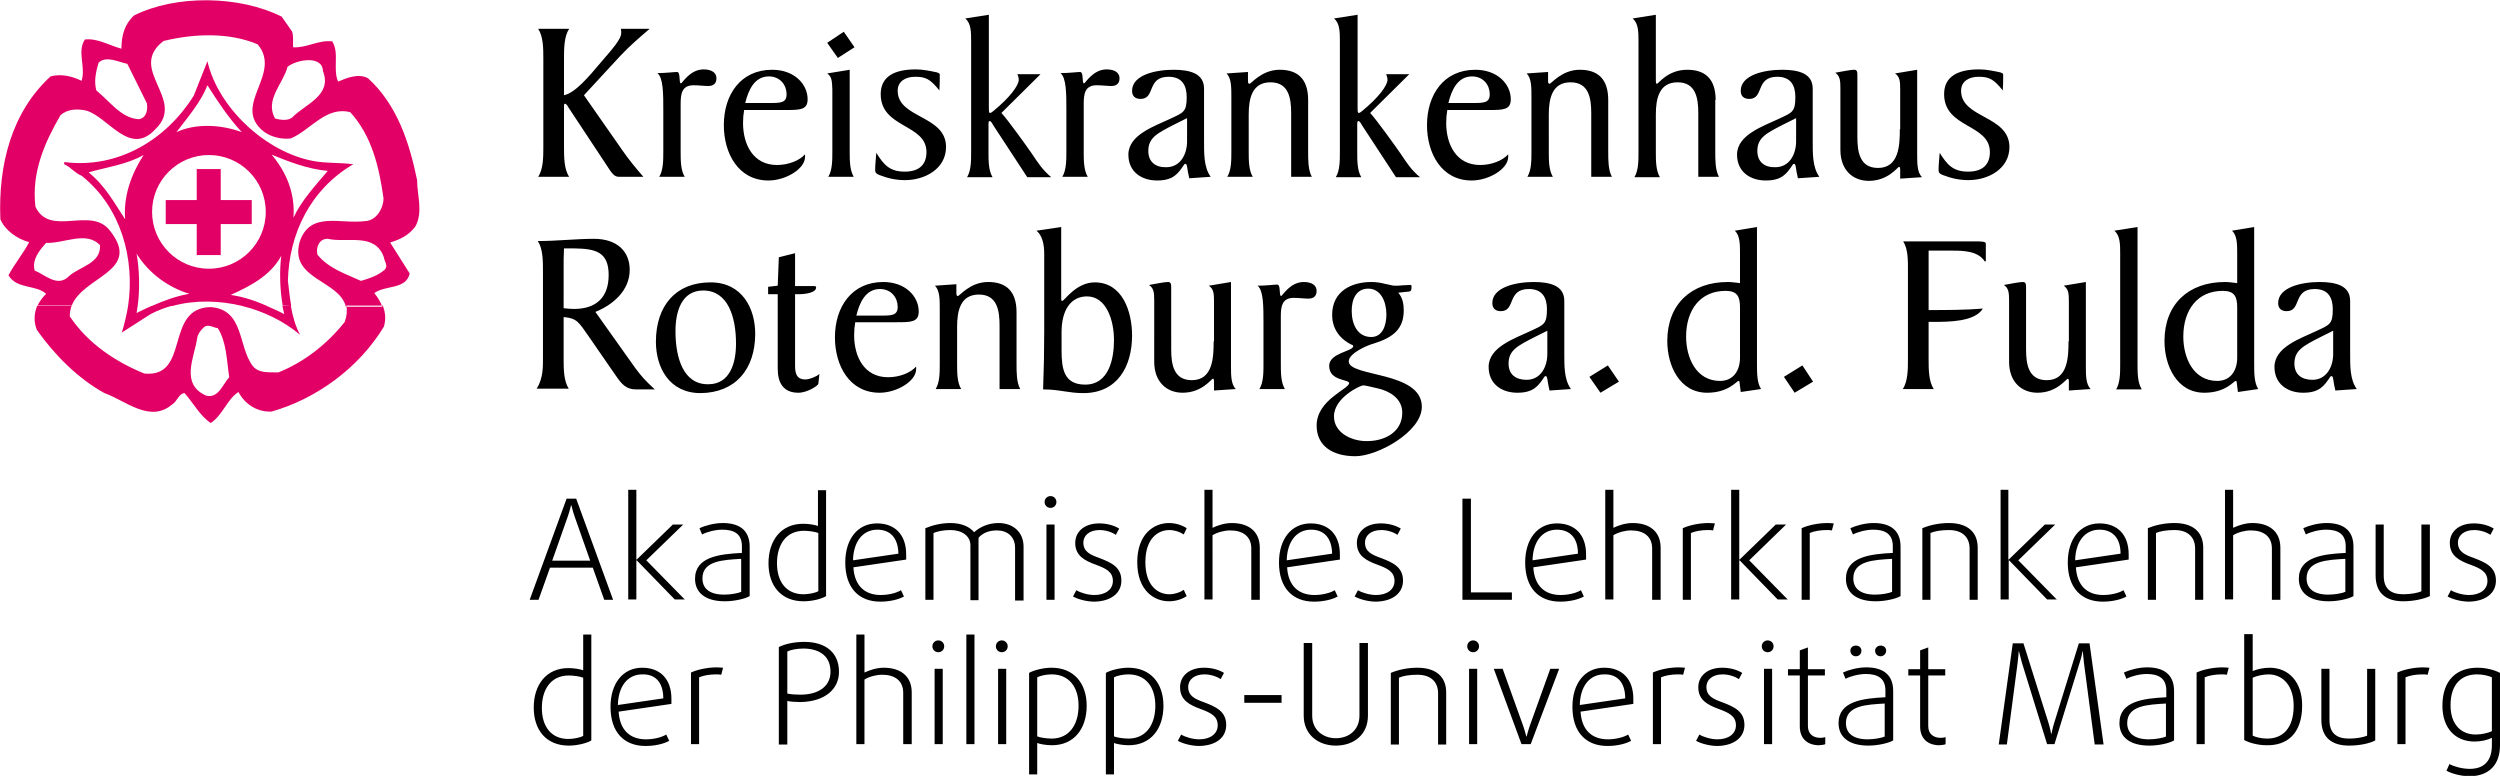 <svg version="1.1" id="Layer_1" xmlns="http://www.w3.org/2000/svg" xmlns:xlink="http://www.w3.org/1999/xlink" x="0" y="0" viewBox="0 0 677.3 210.2" xml:space="preserve"><style>.st1{clip-path:url(#SVGID_2_)}</style><defs><path id="SVGID_1_" d="M0 0h677.3v210.2H0z"/></defs><clipPath id="SVGID_2_"><use xlink:href="#SVGID_1_" overflow="visible"/></clipPath><path d="M41 82.9c-1.4.6-2.7 1.3-4 1.9.1-.6.2-1.3.3-1.9h-2.6c-.4 2.5-1 4.9-1.7 7.2l7.8-5c1.9-1 3.8-1.7 5.9-2.3l-5.7.1zm37.8 0c.5 2.8 1.2 5.4 2.5 7.8-4.4-3.7-9.9-6.4-15.7-7.8h6.7c1.6.7 3.2 1.4 4.7 2.2-.2-.7-.3-1.5-.5-2.3l2.3.1zm16.9-38.4c-3.5-.5-7.4-.2-10.9-.9-12.8-2.4-25.7-14.4-28.6-27l-3.7 9.3c-7.4 11.9-20.5 19.9-35.1 18v.6c1.7.7 2.9 2.4 4.7 3.1 10.7 8.5 14.5 22.5 12.6 35.3h2.6c.6-4.3.5-9.9-.3-14.2 3.3 5.4 8.7 9.2 14.3 10.9-3.6.6-7 1.9-10.2 3.3h5.6c6.1-1.7 12.8-1.5 19 0h6.7c-3.2-1.4-6.4-2.5-9.9-3 4.8-2.2 10.7-5 13.7-10.6-.5 4-.4 9.1.4 13.6h2.3c-.4-2.2-.6-4.5-.9-6.8.3-12.8 6.1-24.8 17.7-31.6M38.9 42c-3.3 5.1-5.5 11.1-5 17.4-2.8-4.2-5.3-9-9.9-12.7 4.8-1.4 10.3-2.1 14.9-4.7m26.6-6.2c-5.4-2-12.3-2.5-17.7 0 3.1-4.1 6.6-8.1 8.4-12.7 2.6 4.1 5.6 8.7 9.3 12.7m23.3 10.5c-3.3 3.9-7.2 8.1-9.3 12.7.5-6.7-1.9-12.3-5.9-17.1 4.9 2 9.8 3.9 15.2 4.4m-15.2 65.2c-3.8.2-7.2-1.9-9-5.3-3.1 2-4.2 6.2-7.5 8.4-2.9-1.9-4.7-5.4-7.1-8.1-1.6.1-1.9 2.2-3.4 3.1-6 5.1-12.6-1.1-18.3-3.1-7.1-3.9-13.5-10.3-18.3-17.1-.9-2.2-.8-4.5.1-6.6h9.3c-.3.9-.5 1.8-.5 2.9 5 7.5 12.6 12.4 20.2 15.5 12.6 1.2 5.3-17.8 18-18 9.2.7 7.3 10.9 11.5 16.1 1.7 1.9 4.3 1.5 6.8 1.6 6.8-2.7 13.2-7.6 18-13.7.6-1.7.7-3.2.4-4.4h9.9c.7 1.8.9 3.7.3 5.7-6.9 11.4-18.5 19.6-30.4 23M59 88.9c-1.2-.1-2.5-1.2-3.7-.3-1 .9-1.7 1.9-1.9 3.1-.7 5-4.7 12.4 2.5 15.5 3.3.8 4.5-3.2 6.2-5-.7-4.6-.7-9.5-3.1-13.3m54-40.1c-2.1-10.2-5.4-20.4-13.3-27.6-2.6-1.4-5.7-.1-8.1.9-1.5-3.3.4-7.8-1.6-10.9-3.9-.4-7.1 1.9-10.6 1.6-.1-1.5.2-3.1-.3-4.3l-2.8-4c-11.4-5.7-28.6-6-40-.3-2.6 2.4-3.4 5.5-3.4 9-3.3-.9-6.5-2.9-9.9-2.5-2.2 3.3.3 7.4-.9 11.2-2.4-1.2-5.5-2-8.4-1.2C3.1 30.4-.5 44.7.1 59.4c1.3 3.1 4.7 5.4 7.8 6.2-1.6 3.1-4 5.9-5.6 9 2.3 3.8 7.5 2.5 10.2 5-1 1-1.8 2.1-2.4 3.3h9.3c3-8.1 19.2-9.3 10.4-20.4-5.2-6.8-16.2 1.9-20.2-6.5-1.1-9.3 2.5-17.4 6.8-24.8 1.9-1.7 4.7-1.8 7.1-1.2 6 1.9 11.7 12.5 18.6 5 8.5-8.1-7.8-16.2 2.2-23.9 8.3-2 17.6-2.4 25.5.9 6.8 8.1-7.2 16.5 1.6 23.6 2.1 1.6 5 2.2 7.4 1.9 5.4-2.3 9.5-8.8 16.1-7.1 5.8 6.4 7.8 14.7 9 23.3 0 2.7-1.9 6.1-5 6.2-6.7.9-14.9-2.8-17.7 5.6C78.3 75.7 92 75.9 93.7 83.1h9.9c-.5-1.3-1.3-2.6-2.2-3.7 3-2.2 8.6-.9 9.6-5.3l-5.3-8.4c2.6-.8 5-1.9 6.8-4.3 2.2-3.9.5-8.5.5-12.6M9.4 73.3c-.8-2.9 1.2-5.4 3.1-7.5 4.9.2 10.8-3.3 14.6.6.3 5-5.5 5.8-8.4 8.4-3.1 3.2-6.5-.4-9.3-1.5M39.8 28c.3 1.9-.2 4-2.2 4.3-4.8-.3-7.8-4.8-11.5-7.8-.7-2.5-.1-5.1.6-7.5 2-2 5.4-.2 7.8.3L39.8 28zm39.4 3.8c-1.2 1-3.3.7-4.7.3-2.8-5.1 2.2-9.4 3.4-14 2.3-1.9 9.5-3.3 9.6 1.2 2.6 6.6-5 9-8.3 12.5M104.3 73c-1.9 1.7-4.2 2.4-6.5 3.1-4.1-1.9-8.7-3.3-11.8-7.1-.5-2.1.6-4.4 2.8-4.3 5.3 1.2 12.8-1.8 15.2 5 .1 1.1 1.2 2.2.3 3.3M41.2 57.4c0-8.5 6.9-15.4 15.4-15.4S72 48.9 72 57.4s-6.9 15.4-15.4 15.4-15.4-6.9-15.4-15.4m3.7 3.3h8.4v8.4h6.5v-8.4h8.4v-6.5h-8.4v-8.4h-6.5v8.4h-8.4v6.5z" clip-path="url(#SVGID_2_)" fill="#e30066"/><path class="st1" d="M675.1 198.1c-1.1.5-2.8.9-4.4.9-3.9 0-6.8-2.7-6.8-7.9 0-6.1 3.3-8.4 7.2-8.4 1.6 0 3.2.4 4 .8v14.6zm2.2 3.8v-19.6c-1.5-.8-3.8-1.4-6.1-1.4-5.3 0-9.5 3-9.5 10.3 0 6.2 3.6 9.7 8.7 9.7 1.7 0 3.5-.4 4.7-1v2c0 4.1-2 6.4-6 6.4-2 0-4.2-.6-5.5-1.3l-.8 1.8c1.4.8 4 1.5 6.4 1.5 5.2-.1 8.1-3.2 8.1-8.4m-19.1-21c-.2 0-.9-.1-1.7-.1-2.5 0-5.3.6-7 1.4v19.4h2.2v-18.1c1.1-.5 2.9-.8 4.5-.8.5 0 1.1 0 1.5.1l.5-1.9zm-14.7 19.7v-19.4h-2.2v18.1c-.9.4-2.8.8-4.9.8-3.5 0-5.3-1.6-5.3-5v-13.9h-2.2V195c0 4.7 2.7 7 7.5 7 2.9 0 5.6-.6 7.1-1.4m-22.1-9.4c0 6.5-3.3 8.9-7.2 8.9-1.6 0-3.1-.4-3.9-.8v-15.7c1.1-.5 2.8-.9 4.4-.9 4 .1 6.7 3.3 6.7 8.5m2.3-.1c0-6.3-3.6-10.2-8.8-10.2-1.7 0-3.4.4-4.6.9v-10H608v28.7c1.5.8 3.8 1.4 6.1 1.4 5.4.1 9.6-3 9.6-10.8m-19.9-10.2c-.2 0-.9-.1-1.7-.1-2.5 0-5.3.6-7 1.4v19.4h2.2v-18.1c1.1-.5 2.9-.8 4.5-.8.5 0 1.1 0 1.5.1l.5-1.9zm-16.9 18.6c-.8.4-2.9.8-4.7.8-4 0-5.9-1.7-5.9-4.4 0-4.8 5.6-5 10.5-5.3v8.9zm2.1 1.1v-13.4c0-4.7-3.1-6.4-7.3-6.4-2.3 0-4.8.7-6.3 1.4l.7 1.7c1.3-.7 3.6-1.3 5.5-1.3 3 0 5.3 1 5.3 4.5v1.8c-6.2.3-12.7 1.1-12.7 7 0 3.7 2.7 6.1 8.1 6.1 2.5 0 5.3-.6 6.7-1.4m-19.1 1.1l-3.8-27.4h-2.9l-6.6 21.3c-.5 1.5-.8 3.2-.8 3.2h-.1s-.3-1.7-.8-3.2l-6.7-21.3h-2.9l-3.8 27.4h2.2l2.9-22c.2-1.4.3-3.2.3-3.2h.1s.4 1.7.8 3.1l6.8 22h2l6.8-22c.5-1.4.8-3.1.8-3.1h.1s.1 1.7.3 3.2l2.9 22h2.4zm-42.8-.1v-1.9c-.3.1-.8.2-1.3.2-1.8 0-3.4-.9-3.4-3.2V183h4.6v-1.7h-4.6v-5.9l-2.2.8v5.1H517v1.7h3.2v13.8c0 3.4 2.2 5.1 5.2 5.1.9-.1 1.4-.1 1.7-.3M511 176.3c0-.8-.6-1.4-1.5-1.4-.8 0-1.5.6-1.5 1.4 0 .8.6 1.5 1.5 1.5.8 0 1.5-.7 1.5-1.5m-6.7 0c0-.8-.6-1.4-1.5-1.4s-1.5.6-1.5 1.4c0 .8.6 1.5 1.5 1.5s1.5-.7 1.5-1.5m6.4 23.2c-.8.4-2.9.8-4.7.8-4 0-5.9-1.7-5.9-4.4 0-4.8 5.6-5 10.5-5.3v8.9zm2.2 1.1v-13.4c0-4.7-3.1-6.4-7.3-6.4-2.3 0-4.8.7-6.3 1.4l.7 1.7c1.3-.7 3.6-1.3 5.5-1.3 3 0 5.3 1 5.3 4.5v1.8c-6.2.3-12.7 1.1-12.7 7 0 3.7 2.7 6.1 8.1 6.1 2.4 0 5.3-.6 6.7-1.4m-18.4 1v-1.9c-.3.1-.8.2-1.3.2-1.8 0-3.4-.9-3.4-3.2V183h4.6v-1.7h-4.6v-5.9l-2.2.8v5.1h-3.2v1.7h3.2v13.8c0 3.4 2.2 5.1 5.2 5.1.8-.1 1.4-.1 1.7-.3m-14.4-20.4h-2.2v20.4h2.2v-20.4zm.4-6.1c0-.9-.7-1.6-1.6-1.6s-1.6.7-1.6 1.6.7 1.6 1.6 1.6 1.6-.7 1.6-1.6m-7.9 21.3c0-3.7-2.8-4.9-5.9-6.1-2.5-.9-4.4-1.7-4.4-4.2 0-1.9 1.6-3.4 4.4-3.4 1.7 0 3.4.6 4.4 1.3l.9-1.7c-1.3-.8-3.2-1.4-5.4-1.4-4.1 0-6.5 2.3-6.5 5.3 0 3.5 2.6 4.8 5.6 5.9 2.7 1 4.6 1.9 4.6 4.4 0 2.3-2 3.8-5 3.8-1.7 0-3.8-.6-4.9-1.3l-.9 1.7c1.4.8 3.8 1.4 5.8 1.4 4.5-.1 7.3-2.3 7.3-5.7m-16.1-15.5c-.2 0-.9-.1-1.7-.1-2.5 0-5.3.6-7 1.4v19.4h2.2v-18.1c1.1-.5 2.9-.8 4.5-.8.5 0 1.1 0 1.5.1l.5-1.9zm-16.2 8.3L428 191c.1-5 2.6-8.3 6.6-8.3 3.4-.1 5.7 2 5.7 6.5m2.2.1c0-5.4-3.1-8.4-7.9-8.4-5.3 0-8.6 4.3-8.6 10.6 0 6.9 3.7 10.6 9.5 10.6 2.6 0 5-.6 6.4-1.4l-.8-1.7c-1.3.8-3.5 1.3-5.5 1.3-4.3 0-7.1-2.5-7.4-7.5l14.3-2.1v-1.4m-20.1-8.1H420l-5.5 15.3c-.5 1.4-.9 3-.9 3h-.1s-.4-1.6-.9-3l-5.5-15.3h-2.4l7.5 20.4h2.5l7.7-20.4zm-22.1 0H398v20.4h2.2v-20.4zm.4-6.1c0-.9-.7-1.6-1.6-1.6s-1.6.7-1.6 1.6.7 1.6 1.6 1.6 1.6-.7 1.6-1.6m-8.9 26.6v-14.1c0-4.2-2.7-6.7-7.8-6.7-2.8 0-5.3.6-7.2 1.4v19.4h2.2v-18.1c1.1-.5 2.9-.8 5-.8 3.7 0 5.6 2 5.6 5v13.9h2.2zm-21.2-7.8v-19.7h-2.3v19.7c0 3.8-2.8 6.1-6.4 6.1-3.5 0-6.4-2.3-6.4-6.1v-19.7h-2.3v19.7c0 5 3.8 8.1 8.7 8.1 4.9 0 8.7-3 8.7-8.1m-23.4-5.6h-10.1v2.1h10.1v-2.1zm-15 8.1c0-3.7-2.8-4.9-5.9-6.1-2.5-.9-4.4-1.7-4.4-4.2 0-1.9 1.6-3.4 4.4-3.4 1.7 0 3.4.6 4.4 1.3l.9-1.7c-1.3-.8-3.2-1.4-5.4-1.4-4.1 0-6.5 2.3-6.5 5.3 0 3.5 2.6 4.8 5.6 5.9 2.7 1 4.6 1.9 4.6 4.4 0 2.3-2 3.8-5 3.8-1.7 0-3.8-.6-4.9-1.3l-.9 1.7c1.4.8 3.8 1.4 5.8 1.4 4.6-.1 7.3-2.3 7.3-5.7m-19.2-5.2c0 5.1-2.5 8.9-7.3 8.9-1.4 0-3.2-.3-3.9-.6v-16c.7-.4 2.4-.8 3.9-.8 4.7 0 7.3 3.4 7.3 8.5m2.2 0c0-6.1-3.5-10.3-9.5-10.3-2.3 0-4.9.7-6.1 1.4v27.5h2.2v-8.5c.8.3 2.4.6 4 .6 6 0 9.4-4.5 9.4-10.7m-23 0c0 5.1-2.5 8.9-7.3 8.9-1.4 0-3.2-.3-3.9-.6v-16c.7-.4 2.4-.8 3.9-.8 4.7 0 7.3 3.4 7.3 8.5m2.2 0c0-6.1-3.5-10.3-9.5-10.3-2.3 0-4.9.7-6.1 1.4v27.5h2.2v-8.5c.8.3 2.4.6 4 .6 6 0 9.4-4.5 9.4-10.7m-21.8-10h-2.2v20.4h2.2v-20.4zm.4-6.1c0-.9-.7-1.6-1.6-1.6s-1.6.7-1.6 1.6.7 1.6 1.6 1.6 1.6-.7 1.6-1.6m-9-3.2h-2.2v29.7h2.2v-29.7zm-8.6 9.3h-2.2v20.4h2.2v-20.4zm.4-6.1c0-.9-.7-1.6-1.6-1.6s-1.6.7-1.6 1.6.7 1.6 1.6 1.6 1.6-.7 1.6-1.6m-8.8 26.6v-14.1c0-4.4-3-6.7-7.6-6.7-1.8 0-3.7.6-5.2 1.3v-10.3H232v29.7h2.2v-17.5c1.3-.8 3.2-1.3 4.8-1.3 3.4 0 5.7 1.6 5.7 4.9v13.9h2.3zM225 182c0 3.7-2.9 6.2-8.2 6.2-1.3 0-2.6-.1-3.5-.3v-11.4c1-.5 2.7-.8 4.5-.8 4.6.1 7.2 2.3 7.2 6.3m2.3 0c0-5-3.4-8.1-9.4-8.1-2.6 0-5.1.5-6.9 1.4v26.4h2.3v-11.8c.8.2 2.3.3 3.5.3 6.7-.1 10.5-3.5 10.5-8.2m-31.4-1.1c-.2 0-.9-.1-1.7-.1-2.5 0-5.3.6-7 1.4v19.4h2.2v-18.1c1.1-.5 2.9-.8 4.5-.8.5 0 1.1 0 1.5.1l.5-1.9zm-16.2 8.3l-12.3 1.8c.1-5 2.6-8.3 6.6-8.3 3.4-.1 5.7 2 5.7 6.5m2.2.1c0-5.4-3.1-8.4-7.9-8.4-5.3 0-8.6 4.3-8.6 10.6 0 6.9 3.7 10.6 9.5 10.6 2.6 0 5-.6 6.4-1.4l-.8-1.7c-1.3.8-3.5 1.3-5.5 1.3-4.3 0-7.1-2.5-7.4-7.5l14.3-2.1v-1.4m-24 10.1c-.6.4-2.5.8-3.9.8-4.7 0-7.2-3.4-7.2-8.4 0-5.1 2.5-8.8 7.3-8.8 1.4 0 3.2.3 3.9.6v15.8zm2.3 1.2v-28.7H158v9.7c-.8-.3-2.4-.6-4-.6-6 0-9.4 4.5-9.4 10.7 0 6.1 3.4 10.3 9.5 10.3 2.4 0 5-.7 6.1-1.4M676.2 157.3c0-3.7-2.8-4.9-5.9-6.1-2.5-.9-4.4-1.7-4.4-4.2 0-1.9 1.6-3.4 4.4-3.4 1.7 0 3.4.6 4.4 1.3l.9-1.7c-1.3-.8-3.2-1.4-5.4-1.4-4.1 0-6.5 2.3-6.5 5.3 0 3.5 2.6 4.8 5.6 5.9 2.7 1 4.6 1.9 4.6 4.4 0 2.3-2 3.8-5 3.8-1.7 0-3.8-.6-4.9-1.3l-.9 1.7c1.4.8 3.8 1.4 5.8 1.4 4.5-.1 7.3-2.3 7.3-5.7m-17.9 4.2v-19.4H656v18.1c-.9.4-2.8.8-4.9.8-3.5 0-5.3-1.6-5.3-5v-13.9h-2.2v13.8c0 4.7 2.7 7 7.5 7 3 0 5.7-.7 7.2-1.4m-22.8-1.2c-.8.4-2.9.8-4.7.8-4 0-5.9-1.7-5.9-4.4 0-4.8 5.6-5 10.5-5.3v8.9zm2.1 1.2v-13.4c0-4.7-3.1-6.4-7.3-6.4-2.3 0-4.8.7-6.3 1.4l.7 1.7c1.3-.7 3.6-1.3 5.5-1.3 3 0 5.3 1 5.3 4.5v1.8c-6.2.3-12.7 1.1-12.7 7 0 3.7 2.7 6.1 8.1 6.1 2.5 0 5.3-.6 6.7-1.4m-19.8 1v-14.1c0-4.4-3-6.7-7.6-6.7-1.8 0-3.7.6-5.2 1.3v-10.3h-2.2v29.7h2.2V145c1.3-.8 3.2-1.3 4.8-1.3 3.4 0 5.7 1.6 5.7 4.9v13.9h2.3zm-20.9 0v-14.1c0-4.2-2.7-6.7-7.8-6.7-2.8 0-5.3.6-7.2 1.4v19.4h2.2v-18.1c1.1-.5 2.9-.8 5-.8 3.7 0 5.6 2 5.6 5v13.9h2.2zM574.5 150l-12.3 1.8c.1-5 2.6-8.3 6.6-8.3 3.4 0 5.7 2.1 5.7 6.5m2.2.2c0-5.4-3.1-8.4-7.9-8.4-5.3 0-8.6 4.3-8.6 10.6 0 6.9 3.7 10.6 9.5 10.6 2.6 0 5-.6 6.4-1.4l-.8-1.7c-1.3.8-3.5 1.3-5.5 1.3-4.3 0-7.1-2.5-7.4-7.5l14.3-2.1v-1.4m-19.4 12.3l-10.5-10.7 10-9.7H554l-9.8 9.5h-.1v-18.9H542v29.7h2.2v-10.6h.1l10.3 10.6h2.7zm-21.5 0v-14.1c0-4.2-2.7-6.7-7.8-6.7-2.8 0-5.3.6-7.2 1.4v19.4h2.2v-18.1c1.1-.5 2.9-.8 5-.8 3.7 0 5.6 2 5.6 5v13.9h2.2zm-23.1-2.2c-.8.4-2.9.8-4.7.8-4 0-5.9-1.7-5.9-4.4 0-4.8 5.6-5 10.5-5.3v8.9zm2.2 1.2v-13.4c0-4.7-3.1-6.4-7.3-6.4-2.3 0-4.8.7-6.3 1.4l.7 1.7c1.3-.7 3.6-1.3 5.5-1.3 3 0 5.3 1 5.3 4.5v1.8c-6.2.3-12.7 1.1-12.7 7 0 3.7 2.7 6.1 8.1 6.1 2.4 0 5.3-.6 6.7-1.4m-18.1-19.7c-.2 0-.9-.1-1.7-.1-2.5 0-5.3.6-7 1.4v19.4h2.2v-18.1c1.1-.5 2.9-.8 4.5-.8.5 0 1.1 0 1.5.1l.5-1.9zm-12.4 20.7l-10.5-10.7 10-9.7h-2.8l-9.8 9.5h-.1v-18.9H469v29.7h2.2v-10.6h.1l10.3 10.6h2.8zm-19.8-20.7c-.2 0-.9-.1-1.7-.1-2.5 0-5.3.6-7 1.4v19.4h2.2v-18.1c1.1-.5 2.9-.8 4.5-.8.5 0 1.1 0 1.5.1l.5-1.9zm-14.7 20.7v-14.1c0-4.4-3-6.7-7.6-6.7-1.8 0-3.8.6-5.2 1.3v-10.3h-2.2v29.7h2.2V145c1.3-.8 3.2-1.3 4.8-1.3 3.4 0 5.7 1.6 5.7 4.9v13.9h2.3zM427.5 150l-12.3 1.8c.1-5 2.6-8.3 6.6-8.3 3.4 0 5.7 2.1 5.7 6.5m2.2.2c0-5.4-3.1-8.4-7.9-8.4-5.3 0-8.6 4.3-8.6 10.6 0 6.9 3.7 10.6 9.5 10.6 2.6 0 5-.6 6.4-1.4l-.8-1.7c-1.3.8-3.5 1.3-5.5 1.3-4.3 0-7.1-2.5-7.4-7.5l14.3-2.1v-1.4m-20.1 12.3v-2h-11.1v-25.4h-2.3v27.4h13.4zm-29.5-5.2c0-3.7-2.8-4.9-5.9-6.1-2.5-.9-4.4-1.7-4.4-4.2 0-1.9 1.6-3.4 4.4-3.4 1.7 0 3.4.6 4.4 1.3l.9-1.7c-1.3-.8-3.2-1.4-5.4-1.4-4.1 0-6.5 2.3-6.5 5.3 0 3.5 2.6 4.8 5.6 5.9 2.7 1 4.6 1.9 4.6 4.4 0 2.3-2 3.8-5 3.8-1.7 0-3.8-.6-4.9-1.3l-.9 1.7c1.4.8 3.8 1.4 5.8 1.4 4.5-.1 7.3-2.3 7.3-5.7m-19.2-7.3l-12.3 1.8c.1-5 2.6-8.3 6.6-8.3 3.4 0 5.6 2.1 5.7 6.5m2.1.2c0-5.4-3.1-8.4-7.9-8.4-5.3 0-8.6 4.3-8.6 10.6 0 6.9 3.7 10.6 9.5 10.6 2.6 0 5-.6 6.4-1.4l-.8-1.7c-1.3.8-3.5 1.3-5.5 1.3-4.3 0-7.1-2.5-7.4-7.5l14.3-2.1v-1.4m-21.7 12.3v-14.1c0-4.4-3-6.7-7.6-6.7-1.8 0-3.8.6-5.2 1.3v-10.3h-2.2v29.7h2.2V145c1.3-.8 3.2-1.3 4.8-1.3 3.4 0 5.7 1.6 5.7 4.9v13.9h2.3zm-19.8-1l-.8-1.7c-1 .7-2.5 1.2-3.9 1.2-3.1 0-6.5-2.3-6.5-8.7 0-6.4 3.4-8.7 6.5-8.7 1.4 0 2.9.5 3.9 1.2l.8-1.7c-1.2-.8-3-1.4-4.8-1.4-4.1 0-8.6 3-8.6 10.6s4.5 10.6 8.6 10.6c1.9 0 3.6-.6 4.8-1.4m-17.7-4.2c0-3.7-2.8-4.9-5.9-6.1-2.5-.9-4.4-1.7-4.4-4.2 0-1.9 1.6-3.4 4.4-3.4 1.7 0 3.4.6 4.4 1.3l.9-1.7c-1.3-.8-3.2-1.4-5.4-1.4-4.1 0-6.5 2.3-6.5 5.3 0 3.5 2.6 4.8 5.6 5.9 2.7 1 4.6 1.9 4.6 4.4 0 2.3-2 3.8-5 3.8-1.7 0-3.8-.6-4.9-1.3l-.9 1.7c1.4.8 3.8 1.4 5.8 1.4 4.5-.1 7.3-2.3 7.3-5.7m-18.1-15.2h-2.2v20.4h2.2v-20.4zm.5-6.1c0-.9-.7-1.6-1.6-1.6s-1.6.7-1.6 1.6c0 .9.7 1.6 1.6 1.6s1.6-.7 1.6-1.6m-8.9 26.5v-14.4c0-3.9-2.8-6.4-6.8-6.4-3 0-5.3 1.3-6.6 2.5-1.1-1.4-3.3-2.5-6.4-2.5-2.5 0-4.9.6-6.8 1.4v19.4h2.2v-18.1c1.2-.5 2.8-.8 4.6-.8 3.1 0 5.4 1.6 5.4 4.1v14.9h2.2v-16.9c1.1-1.3 2.8-2 5-2 2.8 0 4.9 1.7 4.9 4.7v14.3h2.3zM243.4 150l-12.3 1.8c.1-5 2.6-8.3 6.6-8.3 3.4 0 5.6 2.1 5.7 6.5m2.1.2c0-5.4-3.1-8.4-7.9-8.4-5.3 0-8.6 4.3-8.6 10.6 0 6.9 3.7 10.6 9.5 10.6 2.6 0 5-.6 6.4-1.4l-.8-1.7c-1.3.8-3.5 1.3-5.5 1.3-4.3 0-7.1-2.5-7.4-7.5l14.3-2.1v-1.4m-23.9 10c-.6.4-2.5.8-3.9.8-4.7 0-7.2-3.4-7.2-8.4 0-5.1 2.5-8.8 7.3-8.8 1.4 0 3.2.3 3.9.6v15.8zm2.2 1.3v-28.7h-2.2v9.7c-.8-.3-2.4-.6-4-.6-6 0-9.4 4.5-9.4 10.7 0 6.1 3.4 10.3 9.5 10.3 2.5 0 5-.7 6.1-1.4m-22.9-1.2c-.8.4-2.9.8-4.7.8-4 0-5.9-1.7-5.9-4.4 0-4.8 5.6-5 10.5-5.3v8.9zm2.2 1.2v-13.4c0-4.7-3.1-6.4-7.3-6.4-2.3 0-4.8.7-6.3 1.4l.7 1.7c1.3-.7 3.6-1.3 5.5-1.3 3 0 5.3 1 5.3 4.5v1.8c-6.2.3-12.7 1.1-12.7 7 0 3.7 2.7 6.1 8.1 6.1 2.4 0 5.3-.6 6.7-1.4m-17.5 1l-10.5-10.7 10-9.7h-2.8l-9.8 9.5h-.1v-18.9h-2.2v29.7h2.2v-10.6h.1l10.3 10.6h2.8zm-25.7-10.6h-10.3l4.2-11.9c.5-1.4.9-3.1.9-3.1h.1s.4 1.7.9 3.1l4.2 11.9zm6.2 10.6l-10-27.4h-2.6l-10 27.4h2.4l3.1-8.7h11.6l3.1 8.7h2.4zM638.5 105.4c-1.9-2.6-1.8-6.4-1.8-10.1V81.5c0-4.1-3.8-5.1-8.3-5.1-4.8 0-11.2 1.4-11.2 5.7 0 1.5.9 2.2 2.3 2.2 4.1 0 1.6-6 7.6-6 3.7 0 4.9 2.4 4.9 5.5 0 4.1-.9 4.2-4.5 5.9-4.2 2-11.3 4.3-11.3 9.7 0 4.6 3.5 7 7.8 7 4.4 0 5.7-1.9 7.3-4.3.1-.1.1-.2.4-.2.5 0 .4 1.6 1 3.9l5.8-.4zm-16.9-6.9c0-3.6 2.4-4.8 7.1-7.2l3.4-1.7v6.3c0 3.6-1.9 7-5.6 7-2.9 0-4.9-1.4-4.9-4.4m-15.5-1.6c0 3.5-1.8 6.3-5.4 6.3-6.5 0-9.2-6.3-9.2-12 0-7.2 3.8-12.4 10.7-12.4 3.2 0 3.9 1.6 3.9 4.5v13.6zm5.7 8.5c-1.1-1.7-1.1-4.4-1.1-6.8V61.5l-6 1c1.4 1.3 1.4 3.7 1.4 6.3v7.9c-1.1-.1-2.1-.3-3.3-.3-9.9 0-16.4 6-16.4 16 0 6.6 3.3 14 10.8 14 5.8 0 8-3.2 8.5-3.2.3 0 .3.4.3.6l.3 2.4 5.5-.8zm-31.6 0c-1.1-1.8-1.1-4.5-1.1-6.8V61.5l-6.3 1c1.6 1.3 1.6 3.7 1.6 6.3v29.9c0 2.3 0 5-1.1 6.8h6.9zm-19.8-12.9c0 4.3-.2 10.5-5.9 10.5-5 0-5.6-4.4-5.6-8.4V77.8c0-.9-.1-1.4-.9-1.4-.9 0-3.4.5-5.1.8 1.3.9 1.4 2.1 1.4 4.3V98c0 5.5 3.4 8.4 7.7 8.4 5.3 0 7.8-3.8 8.2-3.8.3 0 .3.5.3 1v2.2l5.9-.4c-1.3-1.3-1.3-3.7-1.3-6.3V76.4l-6 1c1.3.9 1.4 2.1 1.4 4.3v10.8zm-38-5.3h1.6c3.9 0 11 0 13.2-3.6-4.8.4-9.9.4-14.7.4V67.9h6.5c2.9 0 6.9.1 8.7 2.9h.3V66c0-.6-1.3-.6-2.9-.6h-19.5c1.4 2.1 1.3 5.4 1.3 8.2v23.6c0 2.8 0 6.1-1.4 8.2h8.4c-1.4-2.1-1.4-5.4-1.4-8.2v-10zM488.3 99l-5 3.1 2.9 4.3 5-3-2.9-4.4zm-16.9-2.1c0 3.5-1.8 6.3-5.4 6.3-6.5 0-9.2-6.3-9.2-12 0-7.2 3.8-12.4 10.7-12.4 3.2 0 3.9 1.6 3.9 4.5v13.6zm5.7 8.5c-1.1-1.7-1.1-4.4-1.1-6.8V61.5l-6 1c1.4 1.3 1.4 3.7 1.4 6.3v7.9c-1.1-.1-2.1-.3-3.3-.3-9.9 0-16.4 6-16.4 16 0 6.6 3.3 14 10.8 14 5.8 0 8-3.2 8.5-3.2.3 0 .3.4.3.6l.3 2.4 5.5-.8zM435.6 99l-5 3.1 3 4.3 5-3-3-4.4zm-10 6.4c-1.9-2.6-1.8-6.4-1.8-10.1V81.5c0-4.1-3.8-5.1-8.3-5.1-4.8 0-11.2 1.4-11.2 5.7 0 1.5.9 2.2 2.3 2.2 4.1 0 1.6-6 7.6-6 3.7 0 4.9 2.4 4.9 5.5 0 4.1-.9 4.2-4.5 5.9-4.2 2-11.3 4.3-11.3 9.7 0 4.6 3.5 7 7.8 7 4.4 0 5.7-1.9 7.3-4.3.1-.1.1-.2.4-.2.5 0 .4 1.6 1 3.9l5.8-.4zm-16.9-6.9c0-3.6 2.4-4.8 7.1-7.2l3.4-1.7v6.3c0 3.6-1.9 7-5.6 7-2.9 0-4.9-1.4-4.9-4.4m-47.3 14.3c0-5.1 7.2-8.4 7.9-8.4.6 0 2.1.4 4.3.9 2.8.7 6.3 2.6 6.3 6.5 0 5.3-4.8 7.7-9.5 7.7-3.8.1-9-2-9-6.7m-.5-27.5c0 3.3 1.6 6.2 5.1 8 .3.1.6.2.6.5 0 1.4-6.5 1.8-6.5 5.3 0 4.2 5.4 3.6 5.4 4.7 0 1.6-8.8 4.5-8.8 11.5 0 5.5 4.3 8.3 10.5 8.3 6 0 18-6.6 18-13.4 0-9.7-19.8-8-19.8-12.3 0-2.2 5.1-4.4 6.7-4.8 5.5-1.7 8.2-4.1 8.2-9 0-1.7-.3-3.5-1.5-4.8l2.8-.3c.8-.1.8-.4.8-1.5 0-.2-.1-.3-.3-.3-.7 0-1.4.1-2.1.1-.8.1-1.4.1-2.2.1-.6 0-1.4-.3-2.6-.5-1.1-.3-2.3-.5-3.7-.5-5.2 0-10.6 2.4-10.6 8.9m10.6 6c-3.7 0-5.3-3.4-5.3-7.1 0-3.1 1.2-6 4.5-6s4.9 3.4 4.9 7c0 3.2-1.2 6.1-4.1 6.1m-29.2 7.3c0 2.3 0 5-1.1 6.8h6.9c-1.1-1.8-1.1-4.5-1.1-6.8V85.7c0-2.8.4-5 3.5-5 1.5 0 2.8.2 4 .2 1.6 0 2.2-.9 2.2-2.1 0-1.5-1.3-2.4-3.5-2.4-3.7 0-5.8 3.8-6.1 3.8-.7 0 0-3.1-1.1-3.1-.8 0-2.9.3-5.3.3 1.6 1.3 1.6 5.6 1.6 10.1v11.1zm-13.5-6.1c0 4.3-.2 10.5-5.9 10.5-5 0-5.6-4.4-5.6-8.4V77.8c0-.9-.1-1.4-.9-1.4-.9 0-3.4.5-5.1.8 1.3.9 1.4 2.1 1.4 4.3V98c0 5.5 3.4 8.4 7.7 8.4 5.3 0 7.8-3.8 8.2-3.8.3 0 .3.5.3 1v2.2l5.9-.4c-1.3-1.3-1.3-3.7-1.3-6.3V76.4l-6 1c1.3.9 1.4 2.1 1.4 4.3v10.8zm-27-.4c0 5.2-1.4 12.1-7.8 12.1-5.8 0-6.4-4.3-6.4-9.3V90c0-6 2.5-9.7 6.9-9.7 5.2 0 7.3 6.4 7.3 11.8m-18.9-2.4c0 5.3-.1 10.5-.3 15.8 4.5 0 6.8 1 10.9 1 9.2 0 13.2-7.2 13.2-15.6 0-6.5-2.6-14.4-10.1-14.4-5.1 0-8.2 5-8.8 5-.3 0-.3-.2-.3-.3V61.5l-6.7 1c1.6 1.3 2.1 3.7 2.1 6.3v20.9zm-29.6-12.3c1.3 1.3 1.3 3.7 1.3 6.3v14.9c0 2.3 0 5-1.1 6.8h6.9c-1.1-1.8-1.1-4.5-1.1-6.8V88.5c0-4.3.9-8.7 5.9-8.7s5.6 4.4 5.6 8.4v17.2h5.6c-1-1.8-1-4.5-1-6.8v-14c0-5.8-2.9-8.2-7.7-8.2-4.9 0-7.7 3.8-8.2 3.8-.4 0-.4-.5-.4-1V77l-5.8.4zM232 85.5c.8-3.3 2.4-7.2 6.4-7.2 3.1 0 4.8 2.4 4.8 4.8s-1.6 2.4-4.7 2.4H232zm10.9 1.8c3.9 0 6 0 6-2.9 0-4.1-3.6-8-9.6-8-8.6 0-13.1 6.8-13.1 15 0 7.6 3.9 15 12.1 15 4.6 0 9.9-3.1 9.9-6.4v-.7c-1.5 1.7-4.5 2.9-7.6 2.9-6.5 0-9.2-5.6-9.2-11.4 0-1.3.1-2.3.3-3.5h11.2zM211 69.7l-.3 7.7-2.6.3v2h2.6v20.2c0 3.8 1.5 6.5 5.6 6.5 2.4 0 5.3-1.9 5.4-2.4l.3-2.7c-.7.7-2.7 1.5-3.8 1.5-2.5 0-2.8-1.8-2.8-3.8V79.7h1.1c2 0 4.6-.5 4.6-1.8 0-.4-.3-.4-.6-.4h-5.1v-8.9l-4.4 1.1zm-28 20c0-5.2 1.6-11 7.5-11 6.7 0 8.9 7.1 8.9 14.4 0 5.2-1.6 11-7.5 11-6.7.1-8.9-7-8.9-14.4m21.6.7c0-6.8-3.5-13.9-12.1-13.9-9.4 0-14.8 6.3-14.8 16.1 0 6.8 3.5 13.9 12.1 13.9 9.4-.1 14.8-6.4 14.8-16.1m-51.9-20.1c0-1 .1-2.1.1-3h2.9c5.6.1 9.2.9 9.2 7.2 0 6-3.3 9.2-9.4 9.2-.9 0-1.9-.1-2.8-.2V70.3zm8.6 14.2c4.5-1.8 9.3-5.6 9.3-11.4 0-4.9-3.3-8.4-9.7-8.4-4.9 0-9.9.6-15.2.6 1.4 2.1 1.4 5.4 1.4 8.2v23.2c0 2.7.1 5.7-1.7 8.6h8.7c-1.4-2.1-1.4-5.4-1.4-8.2V85.9c3.6.3 4.1 1.4 6.7 5.1l7.6 11c1.4 2 2.6 3.5 5.3 3.5h5.1c-2.6-2.4-3.5-3.4-5.3-5.8l-10.8-15.2zM531.3 24.6c0-2.7 2.3-3.8 4.7-3.8 2.9 0 4.1.6 6.6 3.7.1-1.3.1-3.1.1-4.3 0-.4-.6-.5-.8-.6-1.9-.4-3.8-.8-5.7-.8-5.9 0-9.5 2-9.5 6.7 0 9.3 12.4 8 12.4 15.7 0 3.6-2.2 5.3-5.9 5.3-4.1 0-5.7-1.9-7.7-5.1-.1 1.6-.3 3.1-.3 4.6 0 .9.4 1.1 1.1 1.4 2.3.9 4.5 1.4 7 1.4 5.3 0 11.1-3 11.1-9-.1-8.6-13.1-7.7-13.1-15.2M514.7 35c0 4.3-.2 10.5-5.9 10.5-5 0-5.6-4.4-5.6-8.4V20.3c0-.9-.1-1.4-.9-1.4-.9 0-3.4.5-5.1.8 1.3.9 1.4 2.1 1.4 4.3v16.6c0 5.5 3.4 8.4 7.7 8.4 5.3 0 7.8-3.8 8.2-3.8.3 0 .3.5.3 1v2.2l5.9-.4c-1.3-1.3-1.3-3.7-1.3-6.3V18.9l-6 1c1.3.9 1.4 2.1 1.4 4.3V35zm-21.8 12.9c-1.9-2.6-1.8-6.4-1.8-10.1V24c0-4.1-3.8-5.1-8.3-5.1-4.8 0-11.2 1.4-11.2 5.7 0 1.5.9 2.2 2.3 2.2 4.1 0 1.6-6 7.6-6 3.7 0 4.9 2.4 4.9 5.5 0 4.1-.9 4.2-4.5 5.9-4.2 2-11.3 4.3-11.3 9.7 0 4.6 3.5 7 7.8 7 4.4 0 5.7-1.9 7.3-4.3.1-.1.1-.2.4-.2.5 0 .4 1.6 1 3.9l5.8-.4zm-16.8-7c0-3.6 2.4-4.8 7.1-7.2l3.4-1.7v6.3c0 3.6-1.9 7-5.6 7-2.9.1-4.9-1.4-4.9-4.4m-11.3-13.8c0-5.8-2.9-8.2-7.7-8.2-5.3 0-7.8 3.8-8.2 3.8-.3 0-.3-.5-.3-1V4l-6.3 1c1.6 1.3 1.6 3.7 1.6 6.3v29.9c0 2.3 0 5-1.1 6.8h6.9c-1.1-1.8-1.1-4.5-1.1-6.8V31c0-4.3.9-8.7 5.9-8.7s5.6 4.4 5.6 8.4v17.2h5.6c-1-1.8-1-4.5-1-6.8v-14zm-51.2-7.2c1.3 1.3 1.3 3.7 1.3 6.3v14.9c0 2.3 0 5-1.1 6.8h6.9c-1.1-1.8-1.1-4.5-1.1-6.8V31c0-4.3.9-8.7 5.9-8.7s5.6 4.4 5.6 8.4v17.2h5.6c-1-1.8-1-4.5-1-6.8v-14c0-5.8-2.9-8.2-7.7-8.2-4.9 0-7.7 3.8-8.2 3.8-.4 0-.4-.5-.4-1v-2.2l-5.8.4zm-21.2 8c.8-3.3 2.4-7.2 6.4-7.2 3.1 0 4.8 2.4 4.8 4.8s-1.6 2.4-4.7 2.4h-6.5zm10.9 1.9c3.9 0 6 0 6-2.9 0-4.1-3.6-8-9.6-8-8.6 0-13.1 6.8-13.1 15 0 7.6 3.9 15 12.1 15 4.6 0 9.9-3.1 9.9-6.4v-.7c-1.5 1.7-4.5 2.9-7.6 2.9-6.5 0-9.2-5.6-9.2-11.4 0-1.3.1-2.3.3-3.5h11.2zM361.4 5c1.6 1.3 1.6 3.7 1.6 6.3v29.9c0 2.3 0 5-1.1 6.8h6.9c-1.1-1.8-1.1-4.5-1.1-6.8v-7.3c0-.6 0-1.1.3-1.1.4 0 .7.6 1.1 1.3l9.1 13.9h6.5c-2.3-1.9-3.6-3.9-5.2-6.3-1.3-1.9-6.6-9.3-8.3-11.1l10.6-10.5h-6.3c.2.3.4 1 .4 1.5 0 1.6-2.5 4.9-6.9 8.5-.4.3-.6.5-.9.5-.3 0-.3-.6-.3-1.1V4l-6.4 1zm-29.1 14.9c1.3 1.3 1.3 3.7 1.3 6.3v14.9c0 2.3 0 5-1.1 6.8h6.9c-1.1-1.8-1.1-4.5-1.1-6.8V31c0-4.3.9-8.7 5.9-8.7s5.6 4.4 5.6 8.4v17.2h5.6c-1-1.8-1-4.5-1-6.8v-14c0-5.8-2.9-8.2-7.7-8.2-4.9 0-7.7 3.8-8.2 3.8-.4 0-.4-.5-.4-1v-2.2l-5.8.4zm-4.3 28c-1.9-2.6-1.8-6.4-1.8-10.1V24c0-4.1-3.8-5.1-8.3-5.1-4.8 0-11.2 1.4-11.2 5.7 0 1.5.9 2.2 2.3 2.2 4.1 0 1.6-6 7.6-6 3.7 0 4.9 2.4 4.9 5.5 0 4.1-.9 4.2-4.5 5.9-4.2 2-11.3 4.3-11.3 9.7 0 4.6 3.5 7 7.8 7 4.4 0 5.7-1.9 7.3-4.3.1-.1.1-.2.4-.2.5 0 .4 1.6 1 3.9l5.8-.4zm-16.9-7c0-3.6 2.4-4.8 7.1-7.2l3.4-1.7v6.3c0 3.6-1.9 7-5.6 7-2.9.1-4.9-1.4-4.9-4.4m-22.2.2c0 2.3 0 5-1.1 6.8h6.9c-1.1-1.8-1.1-4.5-1.1-6.8v-13c0-2.8.4-5 3.5-5 1.5 0 2.8.2 4 .2 1.6 0 2.2-.9 2.2-2.1 0-1.5-1.3-2.4-3.5-2.4-3.7 0-5.8 3.8-6.1 3.8-.7 0 0-3.1-1.1-3.1-.8 0-2.9.3-5.3.3 1.6 1.3 1.6 5.6 1.6 10.1v11.2zM261.5 5c1.6 1.3 1.6 3.7 1.6 6.3v29.9c0 2.3 0 5-1.1 6.8h6.9c-1.1-1.8-1.1-4.5-1.1-6.8v-7.3c0-.6 0-1.1.3-1.1.4 0 .7.6 1.1 1.3l9.1 13.9h6.5c-2.3-1.9-3.6-3.9-5.2-6.3-1.3-1.9-6.6-9.3-8.3-11.1l10.6-10.5h-6.3c.2.3.4 1 .4 1.5 0 1.6-2.5 4.9-6.9 8.5-.4.3-.6.5-.9.5-.3 0-.3-.6-.3-1.1V4l-6.4 1zm-18.3 19.6c0-2.7 2.3-3.8 4.7-3.8 2.9 0 4.1.6 6.6 3.7.1-1.3.1-3.1.1-4.3 0-.4-.6-.5-.8-.6-1.9-.4-3.8-.8-5.7-.8-5.9 0-9.5 2-9.5 6.7 0 9.3 12.4 8 12.4 15.7 0 3.6-2.2 5.3-5.9 5.3-4.1 0-5.7-1.9-7.7-5.1-.1 1.6-.3 3.1-.3 4.6 0 .9.4 1.1 1.1 1.4 2.3.9 4.5 1.4 7 1.4 5.3 0 11.1-3 11.1-9 0-8.6-13.1-7.7-13.1-15.2m-19.1-13l2.9 4.1 4.5-2.9-2.9-4.2-4.5 3zm0 8.3c1.3.9 1.3 2.1 1.4 4.3v16.9c0 2.3 0 5-1.1 6.8h6.9c-1.1-1.8-1.1-4.5-1.1-6.8V18.9l-6.1 1zm-22.2 8c.8-3.3 2.4-7.2 6.4-7.2 3.1 0 4.8 2.4 4.8 4.8s-1.6 2.4-4.7 2.4h-6.5zm10.9 1.9c3.9 0 6 0 6-2.9 0-4.1-3.6-8-9.6-8-8.6 0-13.1 6.8-13.1 15 0 7.6 3.9 15 12.1 15 4.6 0 9.9-3.1 9.9-6.4v-.7c-1.5 1.7-4.5 2.9-7.6 2.9-6.5 0-9.2-5.6-9.2-11.4 0-1.3.1-2.3.3-3.5h11.2zm-33.1 11.3c0 2.3 0 5-1.1 6.8h6.9c-1.1-1.8-1.1-4.5-1.1-6.8v-13c0-2.8.4-5 3.5-5 1.5 0 2.8.2 4 .2 1.6 0 2.2-.9 2.2-2.1 0-1.5-1.3-2.4-3.5-2.4-3.7 0-5.8 3.8-6.1 3.8-.7 0 0-3.1-1.1-3.1-.8 0-3 .3-5.3.3 1.6 1.3 1.6 5.6 1.6 10.1v11.2zm-32.5-1.4c0 2.8 0 6.1-1.4 8.2h8.4c-1.4-2.1-1.4-5.4-1.4-8.2v-11c0-.3 0-.6.3-.6s.7.6.9 1l11.3 17.1c.7 1 1.3 1.7 2.4 1.7h6.6c-1.9-2.2-4-4.7-5.7-7.2l-10.4-14.9 9.7-10.5c2.8-3 5.1-4.9 8.1-7.5h-7.8c.1.3.1.7.1 1.2 0 1.5-2.2 4.1-5.6 8-3.1 3.7-6.9 8.2-9.9 8.8V16c0-2.8 0-6.1 1.4-8.2h-8.4c1.4 2.1 1.4 5.4 1.4 8.2v23.7z"/></svg>